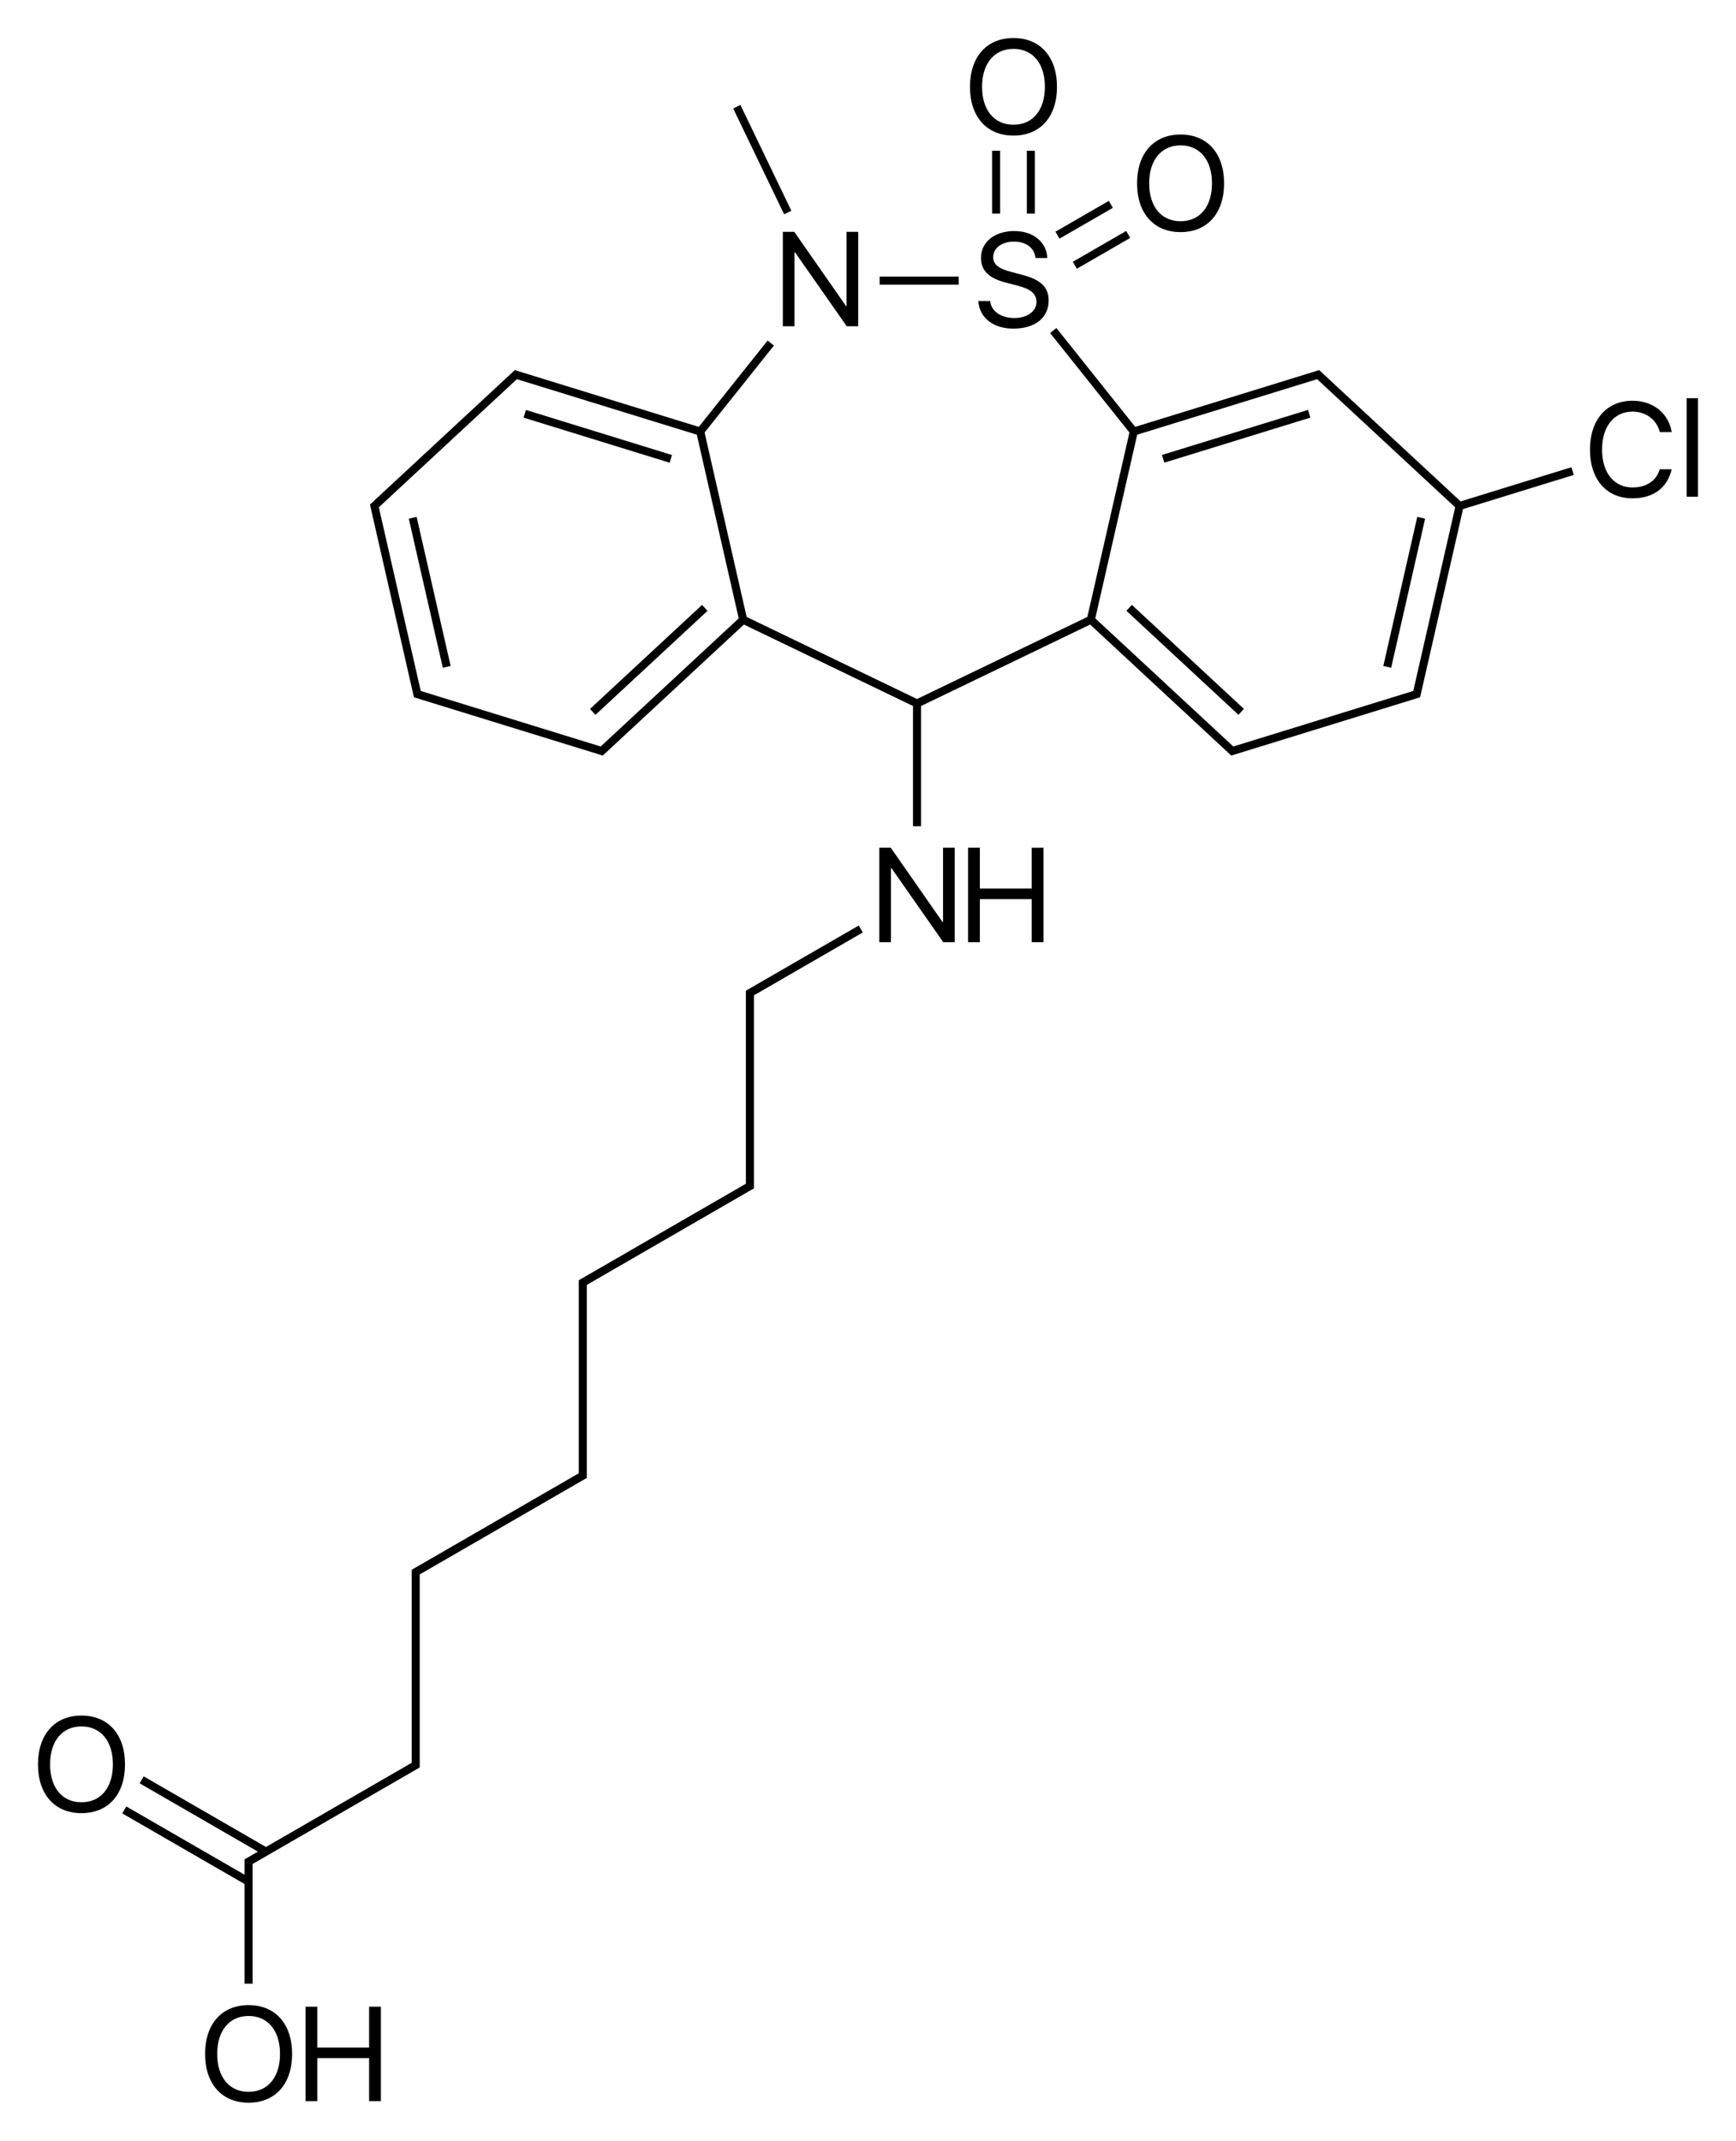 <svg xmlns="http://www.w3.org/2000/svg" viewBox="0 0 518.23 638.787" style="enable-background:new 0 0 518.23 638.787" xml:space="preserve"><path d="M262.593 82.538h23.589v2.4h-23.589zM157.004 122.33l43.602 13.45-.707 2.294-43.602-13.451zM132.186 199.257l-10.153-44.482 2.34-.534 10.152 44.482zM211.21 182.274l-33.45 31.036-1.633-1.76 33.45-31.036zM369.7 213.294l-33.45-31.036 1.633-1.76 33.45 31.036zM423.083 154.239l2.34.533-10.134 44.487-2.34-.533zM347.575 138.056l-.708-2.294 43.603-13.446.707 2.293zM337.391 70.996l-15.936 9.201-1.2-2.078 15.936-9.201zM332.207 62.018l-15.936 9.2-1.2-2.078 15.936-9.2zM296.159 44.98h2.4v18.759h-2.4zM306.527 44.98h2.4v18.759h-2.4zM221.035 31.328l15.203 31.57-2.162 1.042-15.203-31.57z"/><path d="m436.029 149.62-41.715-38.706-.507-.472-.664.205-1.911.589-52.348 16.147-23.526-29.501-1.876 1.497 23.676 29.688-12.56 55.029-50.854 24.49-50.854-24.49-12.56-55.029 20.698-25.955-1.876-1.497-20.549 25.767-52.348-16.147-1.911-.589-.661-.205-.509.472-40.758 37.818-1.466 1.36-.507.471.154.675 12.372 54.206.445 1.95.153.676.664.205 1.911.59 53.13 16.388.662.205.509-.473 41.624-38.621 50.479 24.31v35.885h2.4v-35.885l50.479-24.31 40.157 37.261 1.466 1.36.507.472.664-.205 53.13-16.388 1.911-.59.662-.203.154-.677.445-1.95 12.218-53.53 33.062-10.198-.707-2.293-33.065 10.198zm-256.714 73.134-53.717-16.57-12.218-53.53-.291-1.275.959-.89 39.292-36.457.958-.889 1.249.385 52.468 16.184 12.509 54.805-41.209 38.237zm242.573-16.57-53.717 16.57-41.208-38.235 12.509-54.805 52.468-16.184 1.249-.385 41.208 38.235-12.509 54.804zm13.833-55.213zM223.26 295.279l-.6.345V353.226l-1.132.653h.001l-46.42 26.8-1.732 1-.6.345V439.626l-47.551 27.453-1.732 1-.6.345V526.026l-1.132.653-42.367 24.461-36.504-21.076-1.199 2.08 35.303 20.382-3.384 1.953-.6.345v4.602l-35.304-20.383-1.199 2.08 36.503 21.074v29.727h2.4v-35.713l1.131-.653 48.151-27.8.601-.345V469.812l1.131-.654 46.419-26.8 1.732-1 .601-.345V383.411l1.131-.653 46.419-26.8 1.732-1 .601-.345V297.012l32.49-18.759-1.199-2.079zM302.826 94.9c-4.023 0-6.914-2.012-7.246-5.059h-3.535c.332 4.98 4.473 8.223 10.449 8.223 6.484 0 10.547-3.223 10.547-8.379 0-4.043-2.363-6.289-8.203-7.754l-2.949-.781c-3.828-.996-5.391-2.266-5.391-4.395 0-2.754 2.539-4.648 6.191-4.648 3.672 0 6.113 1.855 6.426 4.883h3.516c-.156-4.727-4.219-8.047-9.824-8.047-5.859 0-9.961 3.281-9.961 7.969 0 3.828 2.305 6.113 7.5 7.441l3.613.938c3.789.976 5.449 2.441 5.449 4.824 0 2.773-2.773 4.785-6.582 4.785zM233.693 97.361h3.477V75.31h.175l15.43 22.051h3.418V69.177h-3.477v22.129h-.175l-15.43-22.129h-3.418zM352.426 69.264c7.988 0 12.988-5.606 12.988-14.551s-5-14.57-12.988-14.57-12.988 5.625-12.988 14.57 5 14.551 12.988 14.551zm0-25.879c5.762 0 9.375 4.375 9.375 11.328 0 6.934-3.613 11.309-9.375 11.309s-9.375-4.375-9.375-11.309c0-6.953 3.613-11.328 9.375-11.328zM302.543 40.464c7.988 0 12.988-5.605 12.988-14.551s-5-14.57-12.988-14.57-12.988 5.625-12.988 14.57 5 14.551 12.988 14.551zm0-25.879c5.762 0 9.375 4.375 9.375 11.328 0 6.934-3.613 11.309-9.375 11.309s-9.375-4.375-9.375-11.309c0-6.953 3.613-11.328 9.375-11.328zM281.516 275.087h-.175l-15.43-22.129h-3.418v28.184h3.477v-22.051h.175l15.43 22.051h3.418v-28.184h-3.477zM307.977 265.146h-15.468v-12.188h-3.516v28.184h3.516V268.31h15.468v12.832h3.516v-28.184h-3.516zM487.328 122.821c4.023 0 7.246 2.422 8.145 6.113h3.555c-.898-5.625-5.566-9.355-11.699-9.355-7.715 0-12.695 5.703-12.695 14.551 0 8.926 4.922 14.57 12.695 14.57 6.23 0 10.41-3.105 11.699-8.672h-3.555c-1.016 3.437-3.984 5.43-8.125 5.43-5.566 0-9.102-4.414-9.102-11.328 0-6.855 3.574-11.309 9.082-11.309zM503.492 118.818h3.398v29.414h-3.398zM24.328 511.924c-7.988 0-12.988 5.625-12.988 14.57s5 14.551 12.988 14.551c7.988 0 12.988-5.605 12.988-14.551 0-8.945-5-14.57-12.988-14.57zm0 25.878c-5.762 0-9.375-4.375-9.375-11.309 0-6.953 3.613-11.328 9.375-11.328 5.762 0 9.375 4.375 9.375 11.328 0 6.935-3.614 11.309-9.375 11.309zM74.211 598.324c-7.988 0-12.988 5.625-12.988 14.57s5 14.551 12.988 14.551c7.988 0 12.988-5.605 12.988-14.551s-5-14.57-12.988-14.57zm0 25.879c-5.762 0-9.375-4.375-9.375-11.309 0-6.953 3.613-11.328 9.375-11.328 5.762 0 9.375 4.375 9.375 11.328 0 6.934-3.613 11.309-9.375 11.309zM110.183 610.98H94.715v-12.188h-3.516v28.184h3.516v-12.832h15.468v12.832h3.516v-28.184h-3.516z"/></svg>